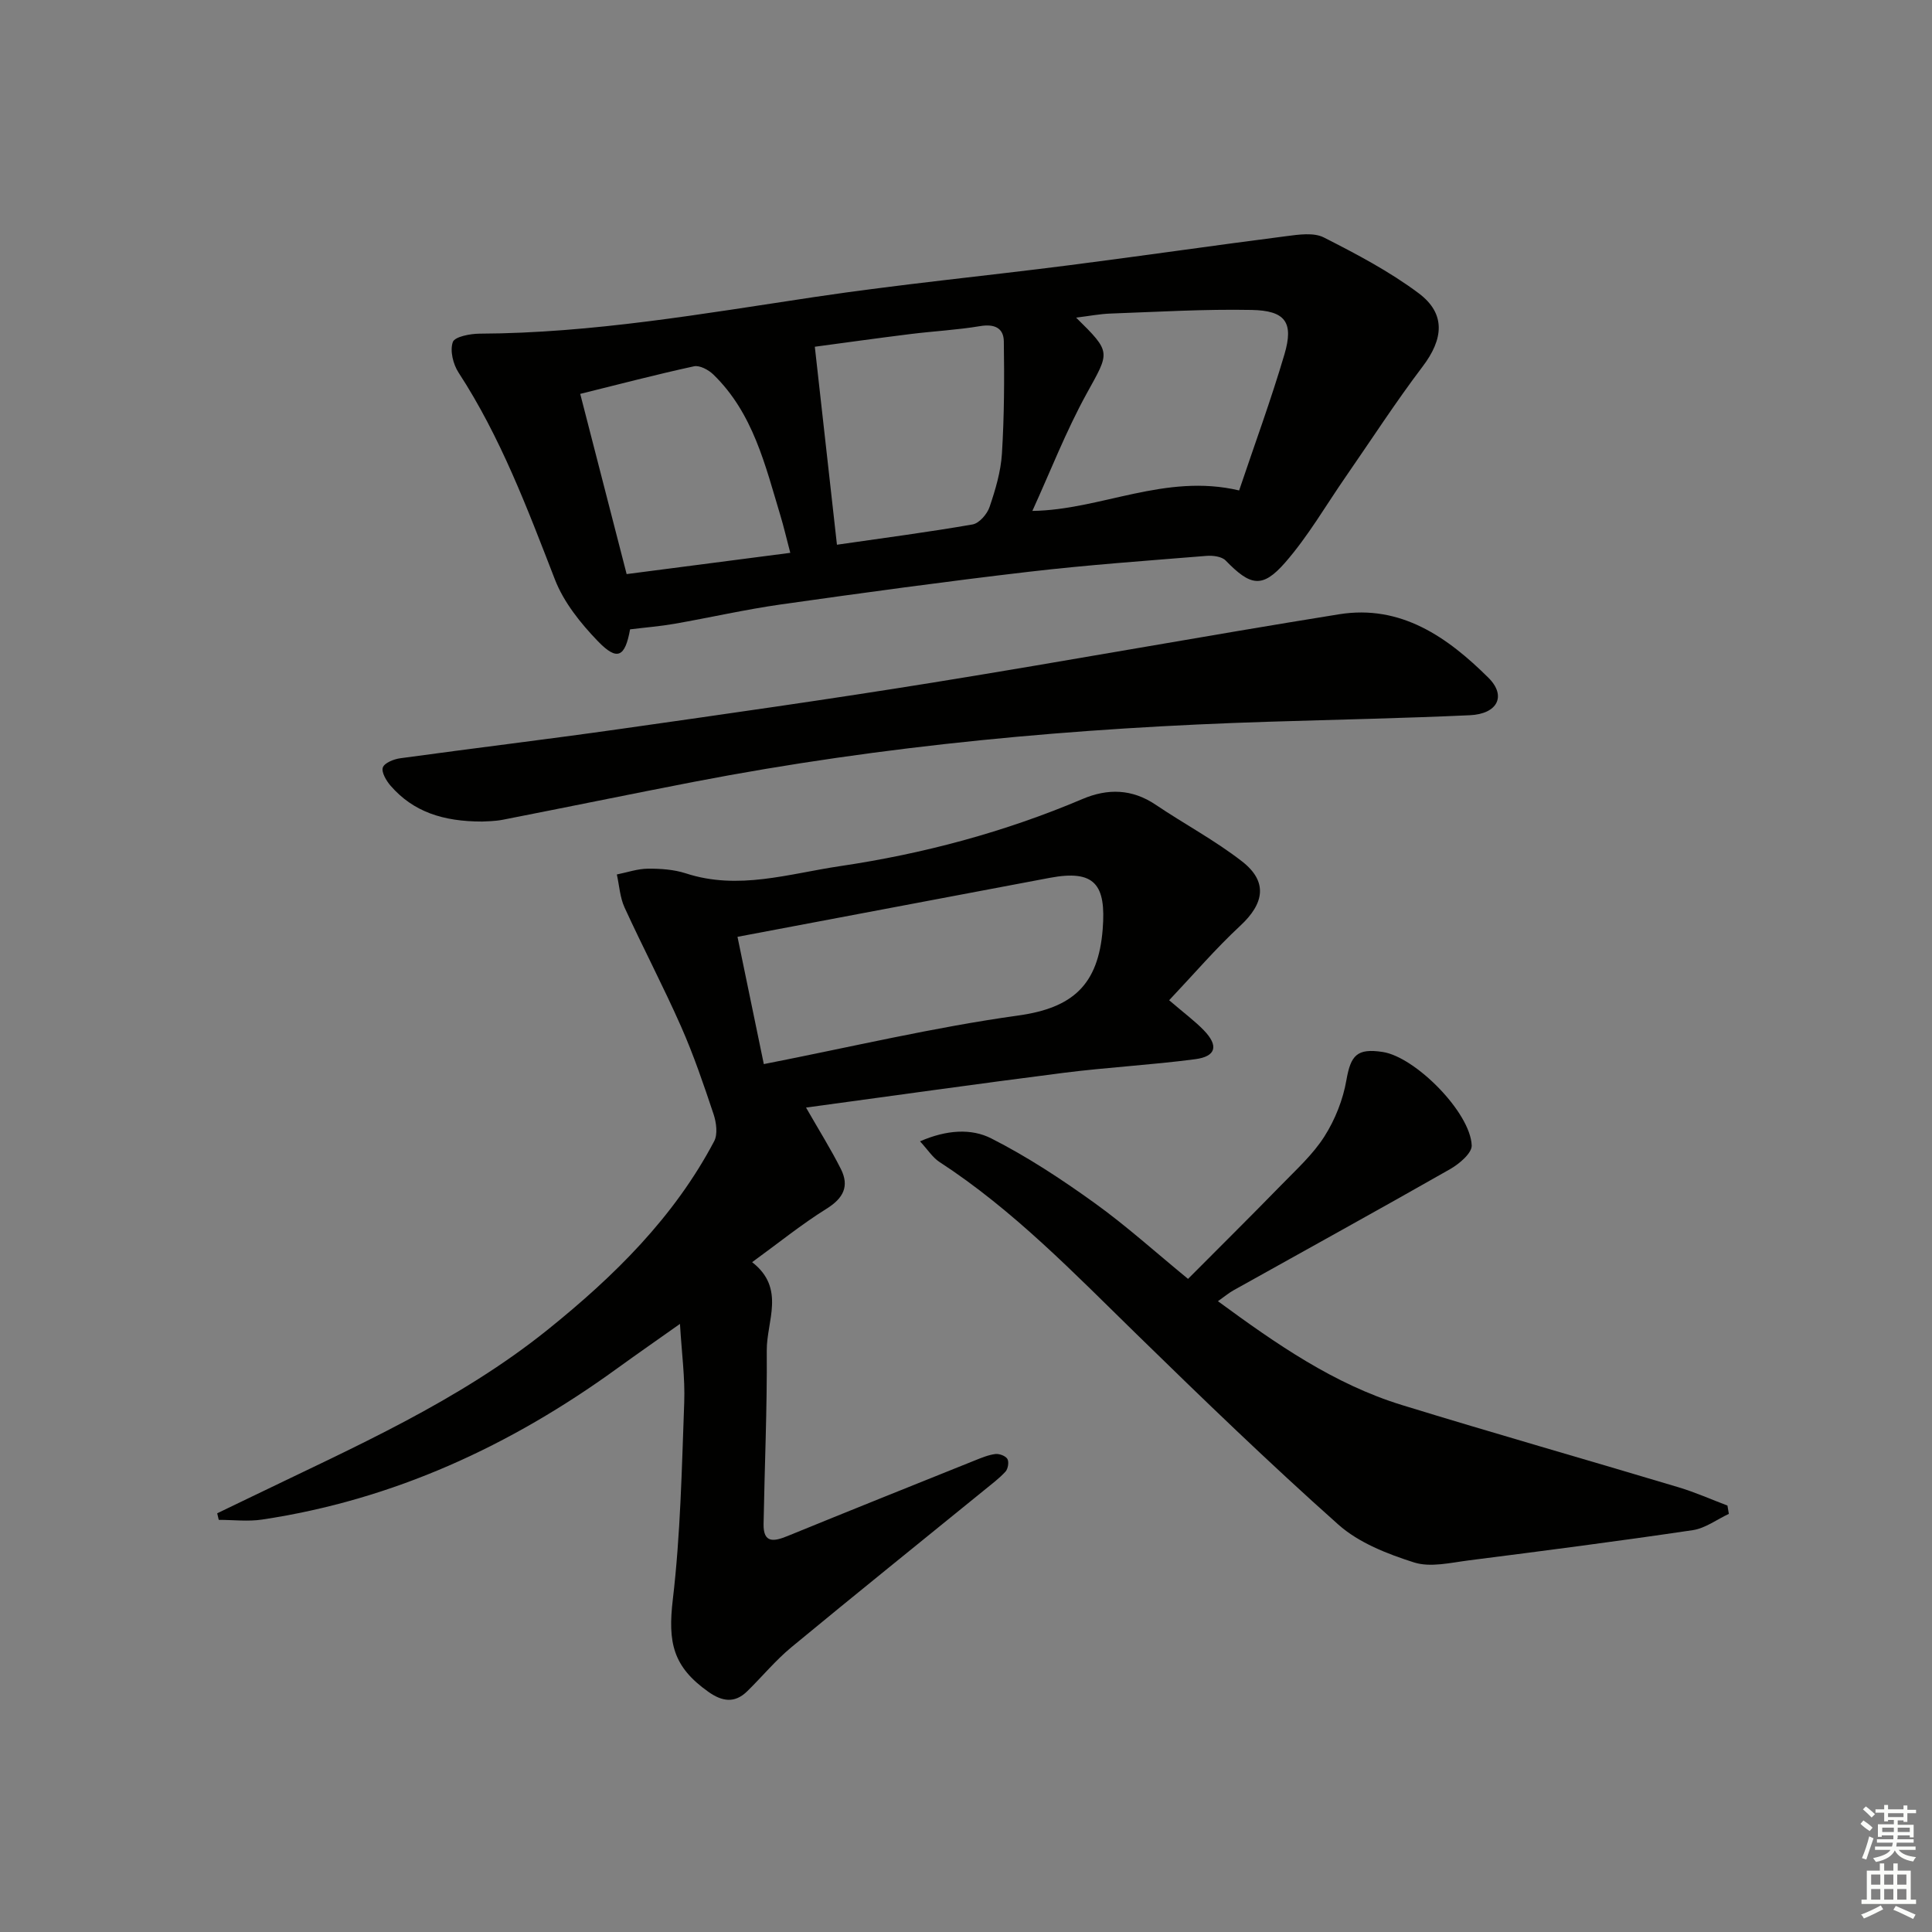 <svg enable-background="new 0 0 400 400" viewBox="0 0 400 400" xmlns="http://www.w3.org/2000/svg"><rect x="0" y="0" width="400" height="400" fill="#808080" stroke="none"/><g fill="#010100"><path d="m242.06 207.09c3.21 2.75 5.35 4.33 7.17 6.21 3.11 3.21 2.57 5.43-1.8 6-9.04 1.19-18.18 1.67-27.23 2.82-17.75 2.26-35.47 4.77-53.32 7.19 2.75 4.8 5.17 8.66 7.21 12.71 1.79 3.55.55 6.04-2.94 8.22-5.2 3.24-9.99 7.13-15.43 11.08 6.99 5.42 2.98 12.19 3.03 18.29.09 11.97-.45 23.94-.66 35.92-.07 4.05 2.16 3.63 4.96 2.49 12.9-5.27 25.85-10.46 38.78-15.65 1.38-.55 2.8-1.15 4.25-1.33.81-.1 2.11.38 2.49 1.02.36.62.13 2.05-.39 2.62-1.33 1.45-2.95 2.65-4.49 3.91-13.29 10.81-26.64 21.54-39.84 32.45-3.3 2.73-6.07 6.11-9.15 9.12-2.6 2.55-5.2 2.12-8.03.12-7.37-5.21-8.42-10.22-7.37-19.13 1.59-13.49 1.86-27.15 2.36-40.76.19-5.09-.52-10.22-.88-16.29-4.75 3.36-8.91 6.25-13.01 9.22-22.12 16.04-46.32 27.21-73.51 31.29-2.93.44-5.98.06-8.97.06-.11-.45-.21-.9-.32-1.36 2.45-1.18 4.9-2.35 7.35-3.54 21.09-10.22 42.62-19.63 61.1-34.49 13.72-11.04 26.13-23.24 34.44-39 .77-1.46.45-3.87-.12-5.59-2.04-6.11-4.12-12.24-6.72-18.13-3.68-8.33-7.93-16.41-11.72-24.69-.95-2.08-1.08-4.53-1.59-6.82 2.14-.43 4.28-1.18 6.43-1.2 2.63-.02 5.39.17 7.86.97 10.85 3.55 21.34.07 31.88-1.49 17.29-2.56 34.09-7.05 50.23-13.9 5.22-2.22 10.27-2.12 15.17 1.19 5.92 3.99 12.28 7.37 17.89 11.74 5.35 4.17 4.61 8.69-.41 13.33-5.06 4.7-9.57 9.97-14.7 15.4zm-83.92 13.22c18.13-3.55 35.26-7.64 52.62-10.05 11.34-1.57 16.63-6.34 17.54-17.87.73-9.26-1.62-12.4-10.97-10.64-21.31 4.02-42.63 8.05-64.64 12.21 1.7 8.22 3.46 16.71 5.45 26.35z"/><path d="m130.45 130.3c-1.04 5.76-2.65 6.62-6.66 2.46-3.58-3.71-7.07-8.06-8.9-12.78-5.72-14.74-11.25-29.49-19.95-42.84-1.13-1.73-1.82-4.54-1.19-6.32.39-1.12 3.61-1.73 5.56-1.74 23.37-.1 46.27-4.14 69.28-7.58 17.57-2.63 35.27-4.34 52.89-6.6 14.97-1.92 29.9-4.09 44.87-6.01 2.56-.33 5.63-.79 7.73.27 6.77 3.44 13.6 7.03 19.65 11.56 5.66 4.24 5.13 9.48.8 15.18-5.58 7.36-10.61 15.15-15.87 22.74-4.15 5.99-7.83 12.39-12.59 17.84-4.74 5.42-7.2 4.83-12.31-.43-.81-.84-2.66-1.07-3.98-.96-12.26 1-24.54 1.86-36.76 3.29-17.14 2-34.24 4.34-51.33 6.76-7.39 1.05-14.69 2.72-22.05 4.01-2.91.51-5.85.74-9.19 1.15zm42.83-17.52c9.75-1.41 18.95-2.61 28.08-4.2 1.38-.24 3.02-2.14 3.52-3.62 1.21-3.57 2.33-7.32 2.56-11.05.48-7.73.51-15.49.39-23.23-.04-2.82-1.99-3.65-4.91-3.16-4.73.79-9.56 1.04-14.33 1.63-7.08.88-14.15 1.87-19.89 2.64 1.57 14.06 3.05 27.29 4.58 40.99zm40.46-7c14.17-.19 27.49-7.86 42.81-4.24 3.16-9.4 6.59-18.71 9.39-28.21 1.94-6.59.19-9.03-6.81-9.16-9.74-.19-19.5.4-29.25.75-2.2.08-4.39.51-7.08.84 7.38 7.27 6.96 7.04 2.19 15.71-4.28 7.77-7.51 16.11-11.25 24.31zm-50.12 8.68c-.84-3.2-1.36-5.45-2.03-7.67-3.16-10.46-5.65-21.26-13.91-29.26-.99-.96-2.83-1.95-4-1.69-7.83 1.7-15.59 3.74-23.55 5.71 3.31 12.85 6.43 24.95 9.61 37.31 11.4-1.47 22.5-2.92 33.88-4.4z"/><path d="m190.48 236.3c5.48-2.39 10.61-2.71 14.74-.61 7.46 3.78 14.55 8.45 21.36 13.35 6.6 4.74 12.67 10.23 19.39 15.74 6.5-6.53 12.96-12.93 19.31-19.44 3.13-3.22 6.56-6.32 8.93-10.06 2.21-3.47 3.85-7.61 4.55-11.66.9-5.12 2.17-6.64 7.52-5.82 6.75 1.03 18.16 12.52 18.42 19.35.06 1.61-2.59 3.83-4.48 4.91-14.87 8.47-29.87 16.72-44.81 25.07-.99.55-1.87 1.3-3.25 2.27 12.07 8.85 24.01 17.17 38.13 21.51 19.03 5.85 38.18 11.3 57.25 17.02 3.44 1.03 6.74 2.51 10.11 3.78.1.57.19 1.15.29 1.72-2.48 1.16-4.87 2.98-7.46 3.37-15.43 2.29-30.91 4.29-46.39 6.26-3.76.48-7.92 1.5-11.31.43-5.54-1.76-11.46-4.07-15.7-7.85-14.28-12.71-28.04-26.01-41.72-39.37-12.98-12.67-25.56-25.75-40.89-35.72-1.38-.91-2.34-2.46-3.99-4.25z"/><path d="m99.86 170.09c-8.18.01-14.32-2.04-19-7.42-.89-1.03-1.93-2.8-1.6-3.77.33-.96 2.28-1.73 3.6-1.91 15.14-2.08 30.31-3.9 45.44-6.05 21.69-3.08 43.4-6.16 65.03-9.65 28-4.52 55.91-9.61 83.91-14.11 12.8-2.06 22.46 4.74 30.92 13.14 3.8 3.77 1.88 7.5-3.84 7.76-13.79.63-27.6.91-41.39 1.34-40.07 1.24-79.9 4.85-119.31 12.46-13.19 2.55-26.34 5.26-39.52 7.84-1.77.34-3.62.32-4.24.37z"/></g><path d="m385.2 377.6.6-.7c.6.4 1.3.9 1.9 1.5l-.6.7c-.8-.5-1.4-1-1.9-1.5zm.3 7.1c.6-1.4 1.1-2.9 1.5-4.5.3.1.6.3.9.4-.5 1.4-1 2.9-1.5 4.4zm.2-10.1.6-.6c.7.5 1.3 1.1 1.9 1.6l-.7.7c-.6-.6-1.2-1.2-1.8-1.7zm8.4-.8h.8v.9h1.8v.7h-1.8v1.8h-.8v-.3h-1.2v.9h3.3v2.6h-.8v-.4h-2.5c0 .3 0 .6-.1.8h3.4v.7h-3.5c0 .3-.1.6-.1.8h4v.7h-3.5c.7.9 1.9 1.3 3.6 1.5-.2.2-.4.5-.6.9-1.9-.3-3.2-1.1-3.8-2.3-.5 1.1-1.8 2-3.9 2.4-.2-.3-.4-.5-.6-.8 1.9-.4 3.1-.9 3.6-1.7h-3.2v-.7h3.5c.1-.2.1-.5.2-.8h-3.3v-.7h3.4c0-.2 0-.5 0-.8h-2.4v.3h-.8v-2.6h3.3v-.9h-1.2v.3h-.8v-1.8h-1.8v-.7h1.8v-.9h.8v.9h3.2zm-4.4 5.5h2.4c0-.3 0-.6 0-.9h-2.4zm1.2-3.1h3.2v-.8h-3.2zm4.4 2.2h-2.4v.9h2.5v-.9z" fill="#fbfcfa"/><path d="m389.2 385.8h.9v1.5h1.9v-1.5h.9v1.5h2.7v6h1.1v.9h-11.3v-.9h1.1v-6h2.7zm.2 8.7.5.8c-1.2.6-2.5 1.3-4 1.9-.2-.3-.3-.6-.6-.8 1.6-.6 3-1.3 4.1-1.9zm-2-4.3h1.9v-2.1h-1.9zm0 3.1h1.9v-2.2h-1.9zm2.7-3.1h1.9v-2.1h-1.9zm0 3.1h1.9v-2.2h-1.9zm2.4 1.3c1.4.6 2.7 1.2 4.1 1.8l-.5.9c-1.5-.7-2.8-1.4-4.1-1.9zm2.2-6.5h-1.9v2.1h1.9zm-1.9 5.2h1.9v-2.2h-1.9z" fill="#fbfcfa"/></svg>